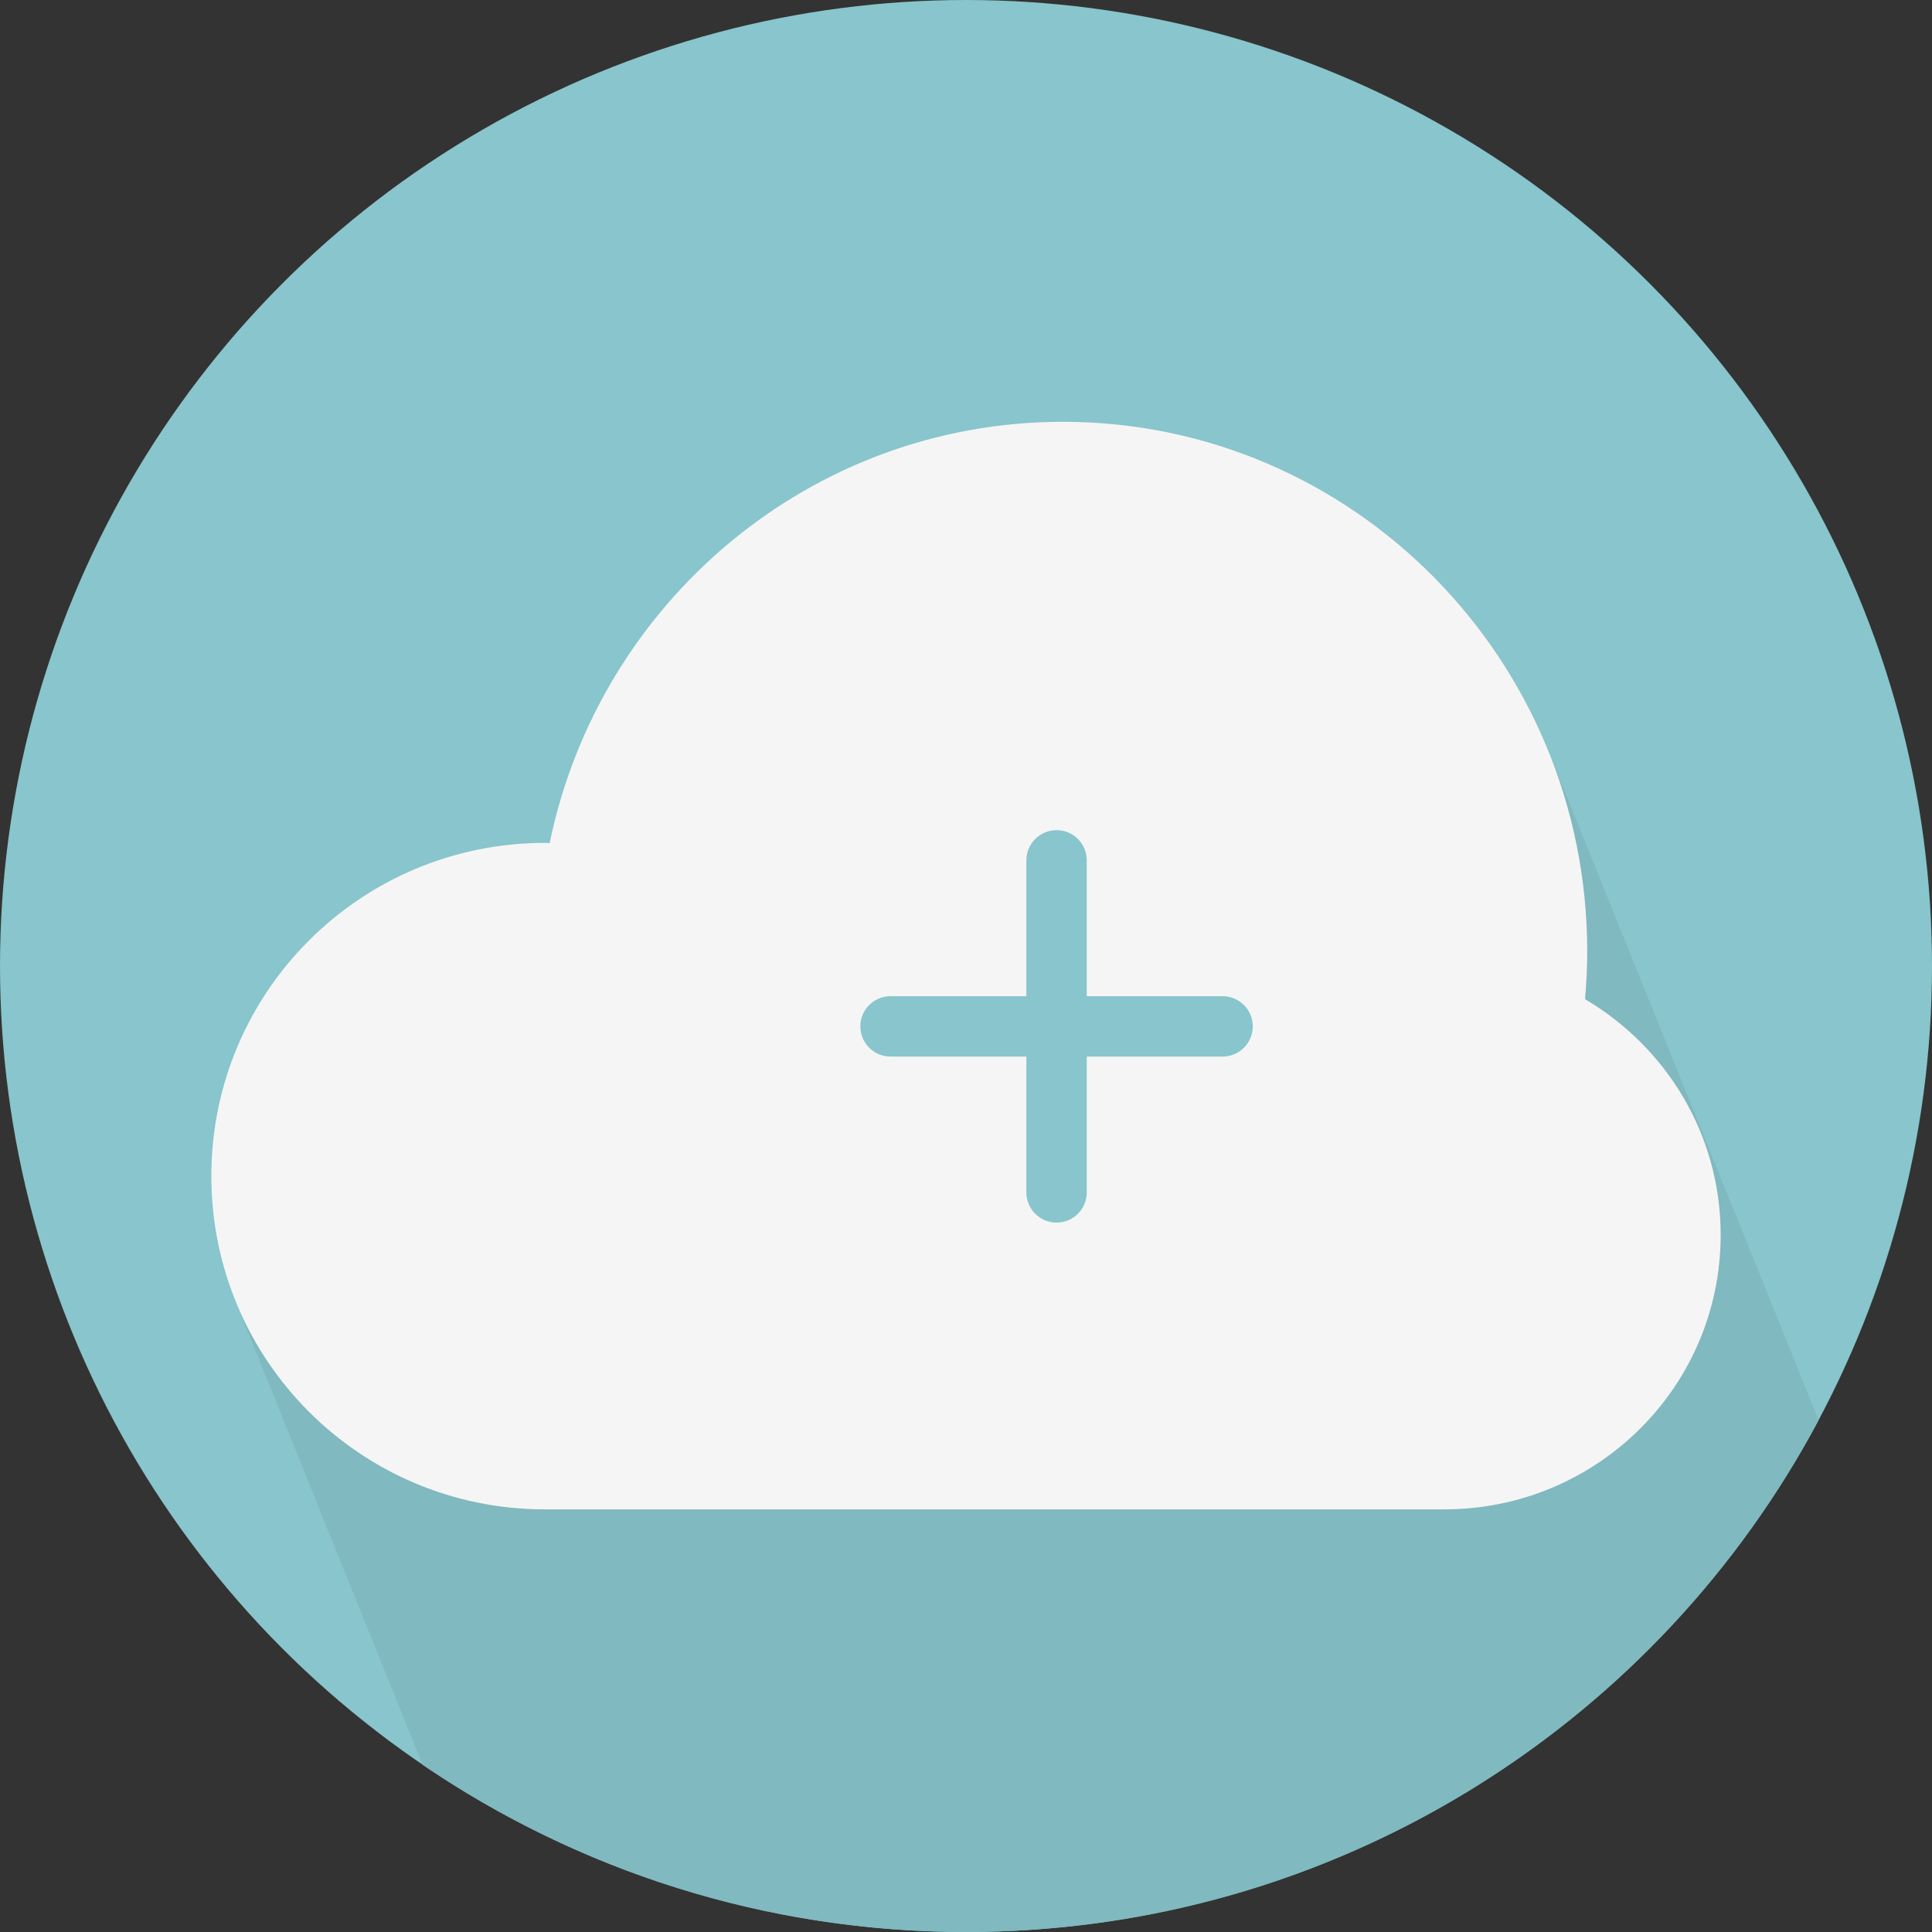<?xml version="1.0" encoding="iso-8859-1"?>
<!-- Uploaded to: SVG Repo, www.svgrepo.com, Generator: SVG Repo Mixer Tools -->
<svg height="800px" width="800px" version="1.1" id="Layer_1" xmlns="http://www.w3.org/2000/svg" xmlns:xlink="http://www.w3.org/1999/xlink" 
	 viewBox="0 0 512 512" xml:space="preserve">
<rect x="0" y="0" width="512" height="512" fill="#333333" stroke="none"/>
<circle style="fill:#88C5CC;" cx="256" cy="256" r="256"/>
<path style="fill:#80B9BF;" d="M481.944,376.376c-0.144-0.364-0.284-0.728-0.436-1.084c-0.272-0.684-0.54-1.372-0.828-2.052
	c-0.272-0.68-0.54-1.372-0.828-2.048c-0.272-0.684-0.54-1.372-0.828-2.048c-0.264-0.66-0.52-1.328-0.796-1.98
	c-0.28-0.708-0.56-1.416-0.856-2.112c-0.268-0.688-0.54-1.376-0.828-2.052c-0.268-0.684-0.54-1.372-0.824-2.048
	c-0.272-0.684-0.544-1.372-0.828-2.052c-0.272-0.672-0.54-1.36-0.82-2.036c-0.28-0.688-0.552-1.384-0.836-2.064
	c-0.272-0.684-0.544-1.372-0.828-2.052c-0.272-0.68-0.544-1.368-0.828-2.048c-0.272-0.684-0.544-1.372-0.828-2.048
	c-0.272-0.684-0.544-1.372-0.828-2.048c-0.272-0.688-0.54-1.376-0.828-2.048c-0.272-0.688-0.54-1.376-0.828-2.052
	c-0.272-0.684-0.54-1.372-0.828-2.048c-0.272-0.684-0.54-1.372-0.828-2.052c-0.26-0.656-0.516-1.312-0.788-1.964
	c-0.288-0.716-0.564-1.428-0.868-2.132c-0.268-0.684-0.54-1.372-0.828-2.048c-0.268-0.684-0.54-1.372-0.824-2.052
	c-0.272-0.68-0.544-1.372-0.828-2.048c-0.272-0.684-0.544-1.372-0.828-2.048c-0.272-0.684-0.544-1.376-0.828-2.048
	c-0.272-0.688-0.544-1.376-0.828-2.048c-0.268-0.688-0.544-1.376-0.828-2.052c-0.268-0.68-0.536-1.364-0.82-2.036
	c-0.276-0.688-0.552-1.384-0.836-2.064c-0.268-0.688-0.54-1.376-0.828-2.052c-0.268-0.684-0.54-1.372-0.828-2.048
	c-0.268-0.684-0.54-1.372-0.828-2.052c-0.268-0.68-0.54-1.368-0.828-2.048c-0.268-0.684-0.54-1.372-0.828-2.048
	c-0.26-0.66-0.52-1.328-0.792-1.98c-0.288-0.708-0.564-1.416-0.86-2.112c-0.272-0.688-0.54-1.376-0.828-2.052
	c-0.272-0.676-0.536-1.364-0.82-2.036c-0.272-0.688-0.548-1.384-0.836-2.064c-0.272-0.688-0.54-1.376-0.828-2.052
	c-0.272-0.684-0.54-1.372-0.828-2.048c-0.268-0.684-0.54-1.372-0.828-2.048c-0.268-0.684-0.54-1.372-0.828-2.052
	c-0.268-0.68-0.54-1.372-0.828-2.048c-0.268-0.684-0.54-1.372-0.828-2.048c-0.268-0.684-0.54-1.376-0.828-2.048
	c-0.268-0.688-0.54-1.376-0.828-2.048c-0.268-0.684-0.532-1.368-0.82-2.04c-0.272-0.688-0.548-1.384-0.836-2.064
	c-0.26-0.66-0.516-1.328-0.792-1.98c-0.284-0.708-0.56-1.416-0.856-2.116c-0.272-0.684-0.54-1.372-0.828-2.048
	c-0.272-0.684-0.54-1.372-0.828-2.052c-0.272-0.68-0.54-1.368-0.828-2.048c-0.272-0.684-0.54-1.372-0.828-2.048
	c-0.272-0.684-0.54-1.372-0.828-2.048c-0.272-0.688-0.54-1.376-0.828-2.048c-0.272-0.676-0.54-1.368-0.82-2.04
	c-0.272-0.688-0.548-1.384-0.836-2.064c-0.272-0.684-0.54-1.372-0.828-2.048c-0.272-0.684-0.54-1.372-0.828-2.048
	c-0.272-0.684-0.54-1.372-0.828-2.048c-0.272-0.684-0.54-1.372-0.828-2.048c-0.272-0.684-0.54-1.372-0.828-2.048
	c-0.264-0.66-0.52-1.328-0.796-1.98c-0.28-0.704-0.56-1.416-0.856-2.116c-0.268-0.684-0.54-1.372-0.828-2.048
	c-0.268-0.684-0.54-1.372-0.828-2.048c-0.268-0.676-0.536-1.364-0.816-2.036c-0.28-0.688-0.552-1.384-0.836-2.064
	c-0.272-0.684-0.544-1.372-0.828-2.048c-0.272-0.684-0.544-1.372-0.828-2.048c-0.272-0.684-0.544-1.372-0.828-2.048
	c-0.272-0.684-0.544-1.372-0.828-2.048c-0.272-0.684-0.544-1.372-0.828-2.048c-0.272-0.684-0.544-1.372-0.828-2.048
	c-0.272-0.684-0.54-1.372-0.828-2.048c-0.272-0.684-0.54-1.372-0.828-2.048c-0.272-0.68-0.54-1.364-0.82-2.036
	c-0.268-0.668-0.524-1.336-0.804-1.996c-0.284-0.708-0.564-1.416-0.86-2.116c-0.268-0.684-0.54-1.372-0.828-2.048
	c-0.268-0.684-0.54-1.372-0.828-2.048c-0.268-0.684-0.54-1.372-0.824-2.048c-0.272-0.684-0.544-1.372-0.828-2.048
	c-0.272-0.684-0.544-1.372-0.828-2.048c-20.736-51.152-70.504-87.244-128.64-87.244c-66.968,0-122.872,47.884-136.016,111.6
	c-0.416-0.008-0.832-0.008-1.252-0.008c-1.812,0-3.6,0.072-5.392,0.18c-0.476,0.028-0.944,0.072-1.416,0.108
	c-1.412,0.108-2.804,0.248-4.196,0.416c-0.388,0.048-0.768,0.092-1.156,0.148C89.188,230.156,56,267.092,56,311.792
	c0,12.344,2.54,24.096,7.108,34.768c0.272,0.688,0.54,1.376,0.828,2.048c0.268,0.688,0.54,1.376,0.828,2.052
	c0.268,0.684,0.54,1.372,0.828,2.048c0.268,0.684,0.54,1.372,0.828,2.052c0.268,0.68,0.54,1.372,0.828,2.048
	c0.256,0.66,0.516,1.328,0.796,1.976c0.272,0.708,0.548,1.416,0.844,2.104c0.276,0.692,0.548,1.388,0.836,2.068
	c0.268,0.684,0.54,1.372,0.828,2.048c0.268,0.684,0.54,1.372,0.828,2.048c0.268,0.688,0.54,1.376,0.828,2.048
	c0.268,0.688,0.54,1.376,0.828,2.052c0.268,0.684,0.54,1.372,0.828,2.048c0.268,0.684,0.54,1.372,0.828,2.052
	c0.268,0.68,0.54,1.368,0.828,2.048c0.268,0.684,0.54,1.372,0.828,2.048c0.264,0.68,0.54,1.364,0.82,2.036
	c0.272,0.688,0.548,1.388,0.836,2.068c0.264,0.68,0.54,1.372,0.828,2.048c0.264,0.684,0.536,1.372,0.828,2.048
	c0.256,0.664,0.516,1.328,0.796,1.98c0.28,0.708,0.556,1.416,0.856,2.112c0.268,0.688,0.54,1.376,0.828,2.052
	c0.268,0.684,0.54,1.372,0.828,2.048c0.268,0.684,0.54,1.372,0.828,2.052c0.268,0.68,0.54,1.372,0.828,2.048
	c0.268,0.684,0.54,1.372,0.824,2.048c0.272,0.68,0.54,1.368,0.82,2.04c0.272,0.688,0.548,1.384,0.836,2.064
	c0.272,0.684,0.544,1.372,0.828,2.048c0.272,0.684,0.544,1.372,0.828,2.048c0.272,0.688,0.544,1.376,0.828,2.048
	c0.272,0.688,0.544,1.376,0.828,2.052c0.272,0.684,0.544,1.372,0.828,2.048c0.272,0.684,0.544,1.372,0.828,2.052
	c0.26,0.664,0.516,1.328,0.796,1.976c0.28,0.712,0.556,1.416,0.86,2.116c0.264,0.68,0.532,1.364,0.82,2.036
	c0.272,0.692,0.54,1.388,0.836,2.068c0.264,0.684,0.532,1.372,0.828,2.048c0.264,0.684,0.532,1.372,0.828,2.048
	c0.264,0.688,0.532,1.376,0.824,2.048c0.268,0.688,0.536,1.376,0.828,2.052c0.268,0.684,0.536,1.372,0.828,2.048
	c0.268,0.684,0.536,1.372,0.828,2.052c0.268,0.68,0.536,1.368,0.828,2.048c0.268,0.684,0.536,1.372,0.828,2.048
	c0.268,0.68,0.536,1.364,0.82,2.036c0.276,0.692,0.544,1.388,0.836,2.068c0.268,0.68,0.536,1.372,0.828,2.048
	c0.26,0.66,0.516,1.328,0.796,1.98c0.276,0.708,0.556,1.416,0.856,2.112c0.272,0.688,0.54,1.376,0.828,2.048
	c0.272,0.688,0.54,1.376,0.828,2.052c0.272,0.684,0.54,1.372,0.828,2.048c0.272,0.684,0.54,1.372,0.828,2.052
	c0.272,0.68,0.54,1.372,0.828,2.048c0.264,0.68,0.536,1.364,0.82,2.036c0.272,0.688,0.544,1.388,0.836,2.068
	c0.032,0.08,0.068,0.156,0.092,0.24C153.072,495.644,202.616,512,256,512C353.86,512,438.868,457.072,481.944,376.376z"/>
<path style="fill:#F5F5F5;" d="M420.048,264.788c0.368-4.16,0.584-8.36,0.584-12.616c0-77.532-62.208-140.392-138.944-140.392
	c-66.988,0-122.904,47.912-136.028,111.652c-0.416,0-0.82-0.06-1.236-0.06c-48.84,0-88.424,39.48-88.424,88.308
	C56,360.52,95.584,400,144.42,400h238.312c40.464,0,73.26-32.496,73.26-72.728C456,300.616,441.548,277.476,420.048,264.788z"/>
<g>
	<path style="fill:#88C5CC;" d="M280,324c-4.416,0-8-3.584-8-8v-88c0-4.416,3.584-8,8-8s8,3.584,8,8v88
		C288,320.416,284.416,324,280,324z"/>
	<path style="fill:#88C5CC;" d="M324,280h-88c-4.416,0-8-3.584-8-8s3.584-8,8-8h88c4.416,0,8,3.584,8,8S328.416,280,324,280z"/>
</g>
</svg>